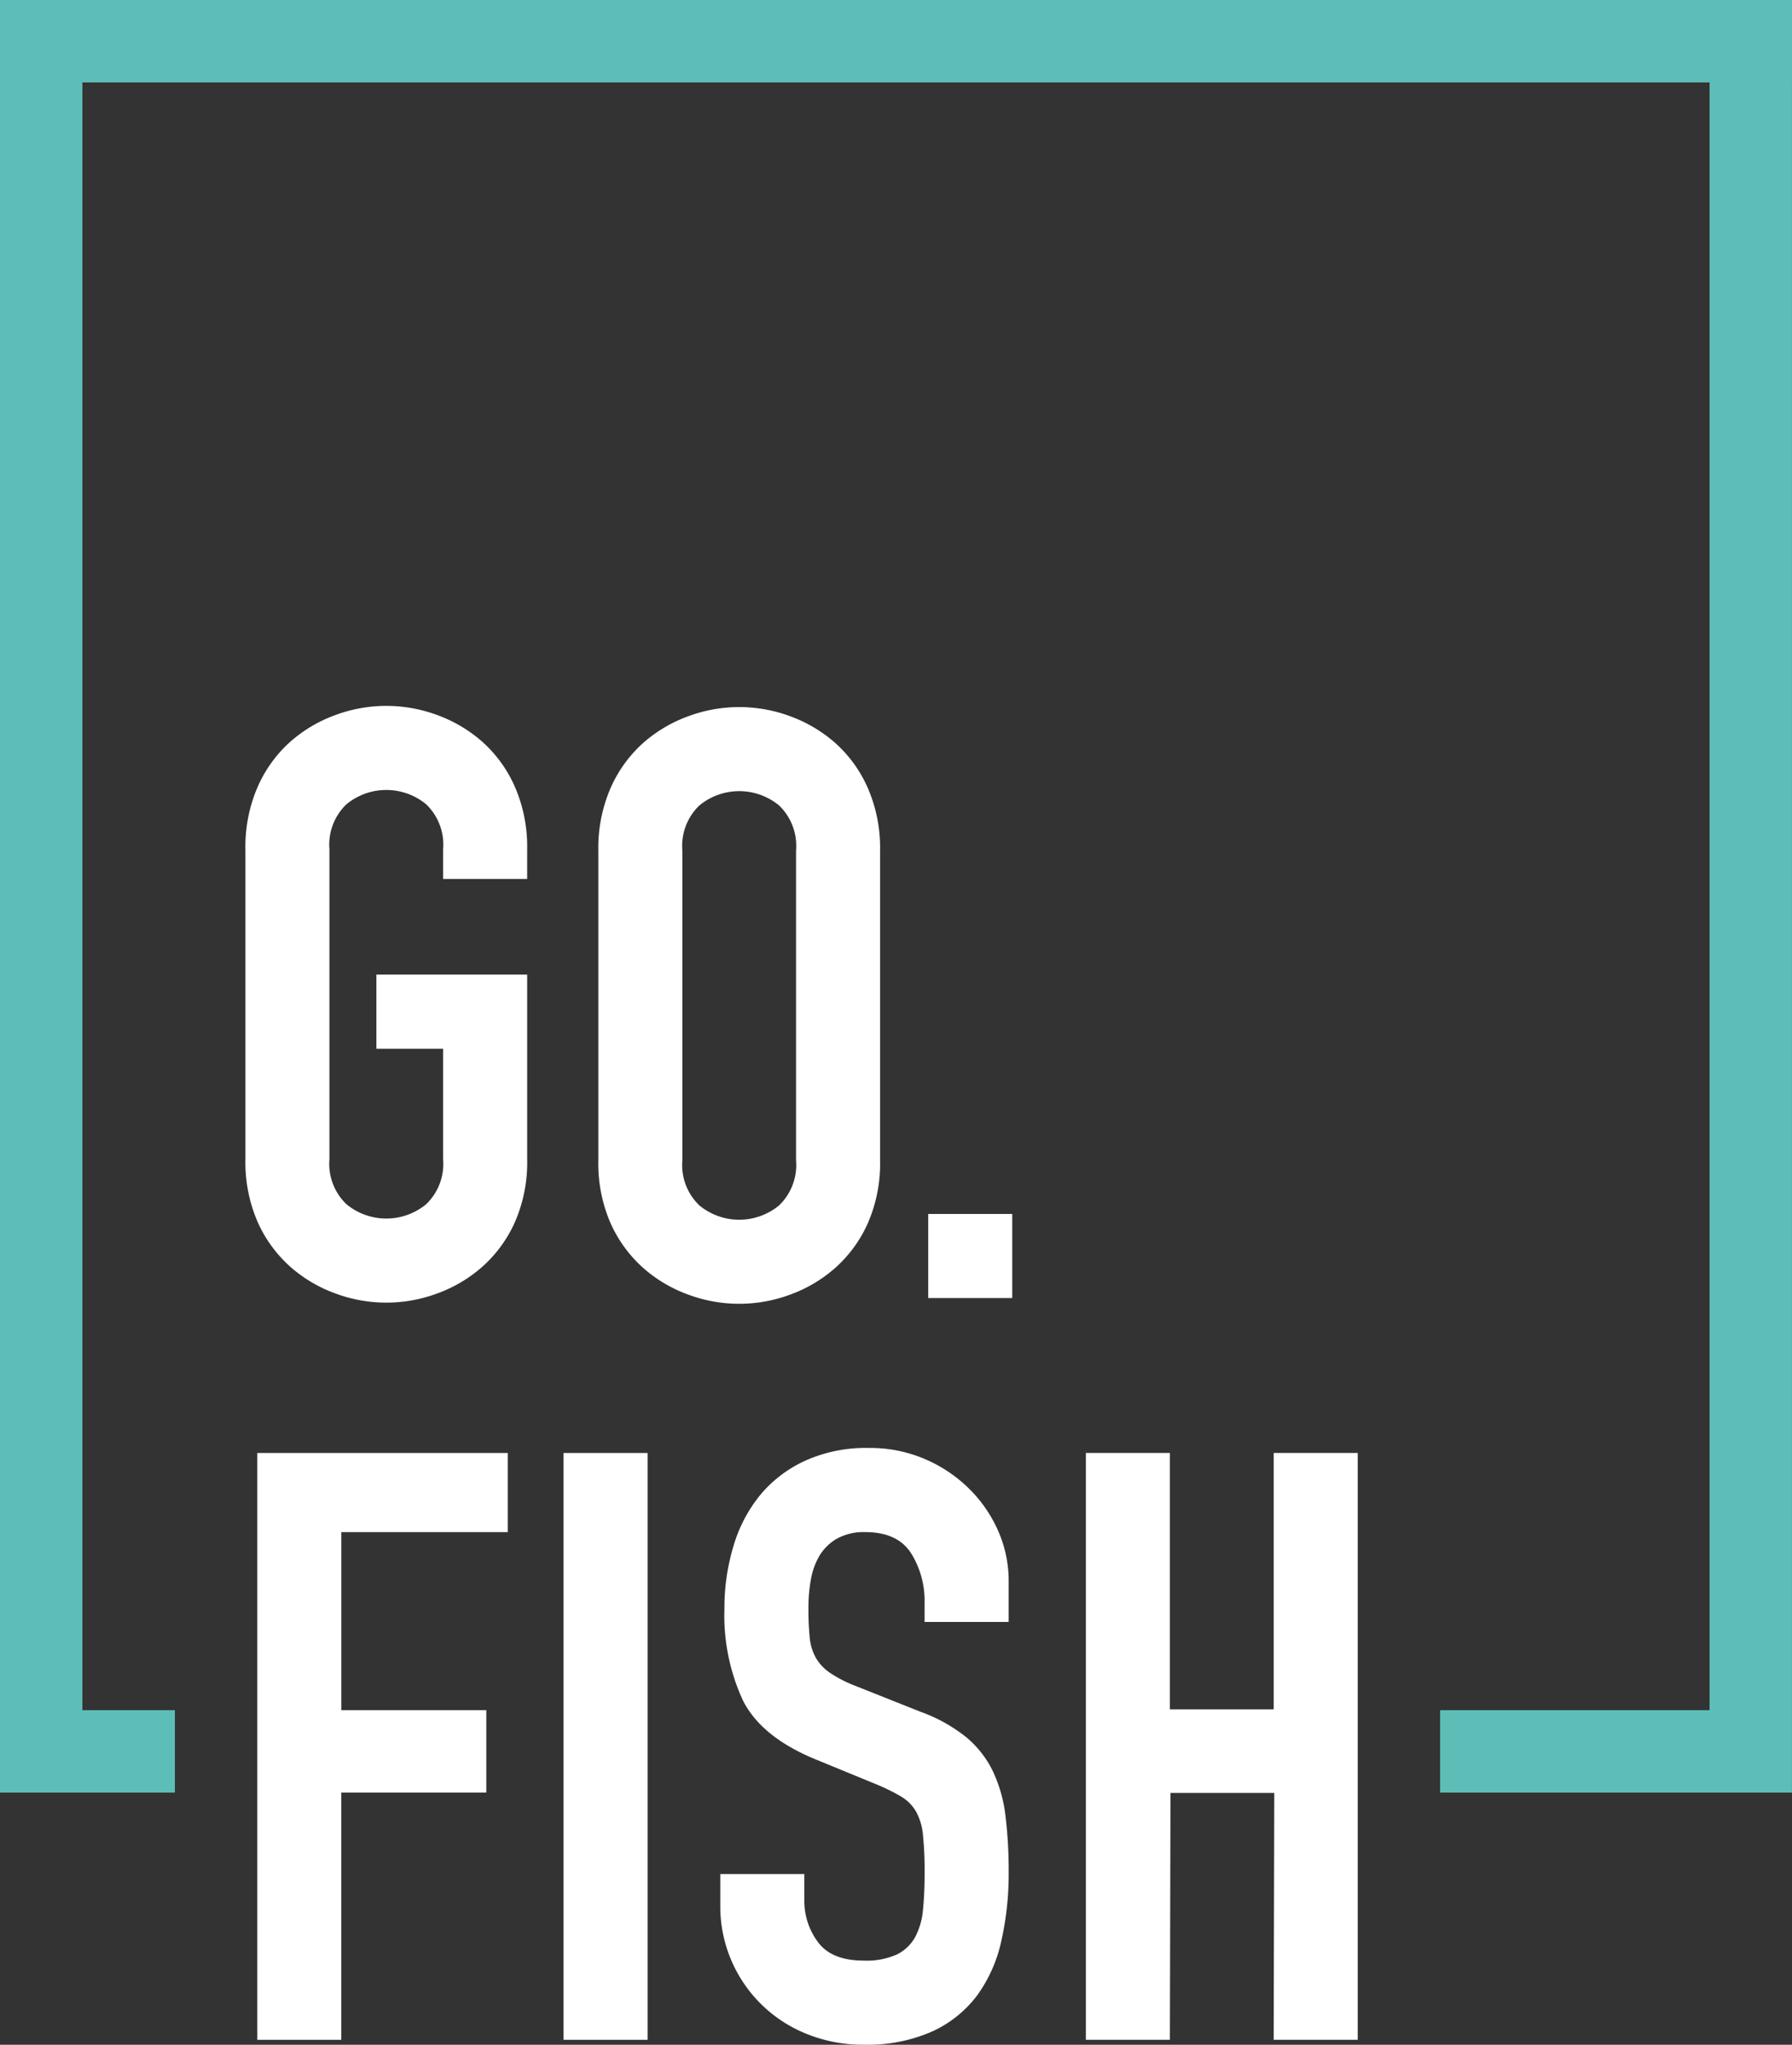 <?xml version="1.0" encoding="UTF-8"?> <svg xmlns="http://www.w3.org/2000/svg" id="Layer_1" data-name="Layer 1" viewBox="0 0 200 228.133"><rect x="0" y="0" width="200" height="228.133" fill="#333333" stroke="none"/><defs><style> .cls-1 { fill: #fff; } .cls-2 { fill: #5dbeb7; } </style></defs><title>gofish_colour_dark background</title><path class="cls-1" d="M429.4,622.034a16.785,16.785,0,0,1,1.378-6.989,14.65,14.65,0,0,1,3.632-5.013,15.733,15.733,0,0,1,5.06-2.988,16.333,16.333,0,0,1,11.31,0,15.761,15.761,0,0,1,5.056,2.988,14.591,14.591,0,0,1,3.632,5.013,16.715,16.715,0,0,1,1.378,6.989v3.309h-9.379v-3.309a6.254,6.254,0,0,0-1.881-5.013,6.993,6.993,0,0,0-8.922,0,6.241,6.241,0,0,0-1.886,5.013v34.575a6.23,6.23,0,0,0,1.886,5.011,6.986,6.986,0,0,0,8.922,0,6.243,6.243,0,0,0,1.881-5.011V644.286H444.02v-8.275h16.828v20.6a16.624,16.624,0,0,1-1.378,7.033,14.657,14.657,0,0,1-3.632,4.966,15.64,15.64,0,0,1-5.056,2.988,16.3,16.3,0,0,1-11.31,0,15.613,15.613,0,0,1-5.06-2.988,14.717,14.717,0,0,1-3.632-4.966,16.693,16.693,0,0,1-1.378-7.033V622.034Z" transform="translate(-402.011 -527.277)"></path><path class="cls-1" d="M468.788,622.166a16.785,16.785,0,0,1,1.378-6.989,14.65,14.65,0,0,1,3.632-5.013,15.733,15.733,0,0,1,5.06-2.988,16.333,16.333,0,0,1,11.31,0,15.761,15.761,0,0,1,5.056,2.988,14.591,14.591,0,0,1,3.632,5.013,16.715,16.715,0,0,1,1.378,6.989v34.575a16.624,16.624,0,0,1-1.378,7.033,14.657,14.657,0,0,1-3.632,4.966,15.64,15.64,0,0,1-5.056,2.988,16.3,16.3,0,0,1-11.31,0,15.613,15.613,0,0,1-5.06-2.988,14.717,14.717,0,0,1-3.632-4.966,16.693,16.693,0,0,1-1.378-7.033V622.166Zm9.379,34.575a6.23,6.23,0,0,0,1.886,5.011,6.986,6.986,0,0,0,8.922,0,6.243,6.243,0,0,0,1.881-5.011V622.166a6.254,6.254,0,0,0-1.881-5.013,6.993,6.993,0,0,0-8.922,0,6.241,6.241,0,0,0-1.886,5.013v34.575Z" transform="translate(-402.011 -527.277)"></path><path class="cls-1" d="M505.606,662.718h9.379V672.1h-9.379v-9.379Z" transform="translate(-402.011 -527.277)"></path><path class="cls-1" d="M430.726,689.386H458.68v8.829H440.105v19.861h16.182l0,9.2H440.1l0,27.582h-9.379V689.386Z" transform="translate(-402.011 -527.277)"></path><path class="cls-1" d="M464.908,689.386h9.379v65.472h-9.379V689.386Z" transform="translate(-402.011 -527.277)"></path><path class="cls-1" d="M514.575,708.236H505.2v-2.115a10.024,10.024,0,0,0-1.513-5.563q-1.522-2.344-5.105-2.344a6.174,6.174,0,0,0-3.174.734,5.477,5.477,0,0,0-1.931,1.886,7.922,7.922,0,0,0-.965,2.667,17.674,17.674,0,0,0-.274,3.172,31.747,31.747,0,0,0,.139,3.264,5.748,5.748,0,0,0,.687,2.3,5.228,5.228,0,0,0,1.612,1.7,14.413,14.413,0,0,0,2.9,1.47l7.17,2.851a17.787,17.787,0,0,1,5.056,2.8,11.382,11.382,0,0,1,2.99,3.772,15.994,15.994,0,0,1,1.428,4.964,50.187,50.187,0,0,1,.364,6.391,33.66,33.66,0,0,1-.826,7.678,16.18,16.18,0,0,1-2.712,6.07,13.019,13.019,0,0,1-5.011,4,17.85,17.85,0,0,1-7.633,1.473,16.7,16.7,0,0,1-6.344-1.2,15.309,15.309,0,0,1-9.658-14.343v-3.5h9.379v2.943a7.663,7.663,0,0,0,1.518,4.643c1.015,1.381,2.712,2.07,5.105,2.07a8.246,8.246,0,0,0,3.722-.689,4.737,4.737,0,0,0,2.025-1.933,8,8,0,0,0,.876-3.08q0.182-1.839.18-4.045a40.163,40.163,0,0,0-.18-4.23,6.731,6.731,0,0,0-.786-2.667,4.758,4.758,0,0,0-1.652-1.655,22.146,22.146,0,0,0-2.806-1.381l-6.712-2.757q-6.068-2.485-8.136-6.576a22.565,22.565,0,0,1-2.07-10.253,23.816,23.816,0,0,1,1.01-6.989,16.288,16.288,0,0,1,2.99-5.7,14.224,14.224,0,0,1,5.011-3.814,16.492,16.492,0,0,1,7.081-1.426,15.56,15.56,0,0,1,6.389,1.286,15.912,15.912,0,0,1,4.966,3.4,15.16,15.16,0,0,1,3.174,4.735,13.718,13.718,0,0,1,1.1,5.379v4.6Z" transform="translate(-402.011 -527.277)"></path><path class="cls-1" d="M523.2,689.386h9.379v28.6h11.584v-28.6h9.379v65.472h-9.379l0.066-27.545H532.644l-0.066,27.545H523.2V689.386Z" transform="translate(-402.011 -527.277)"></path><polygon class="cls-2" points="200 0 0 0 0 200 19.519 200 19.519 190.805 9.195 190.805 9.195 9.195 190.8 9.195 190.8 190.805 160.726 190.805 160.726 200 199.996 200 199.996 9.195 200 9.195 200 0"></polygon></svg> 